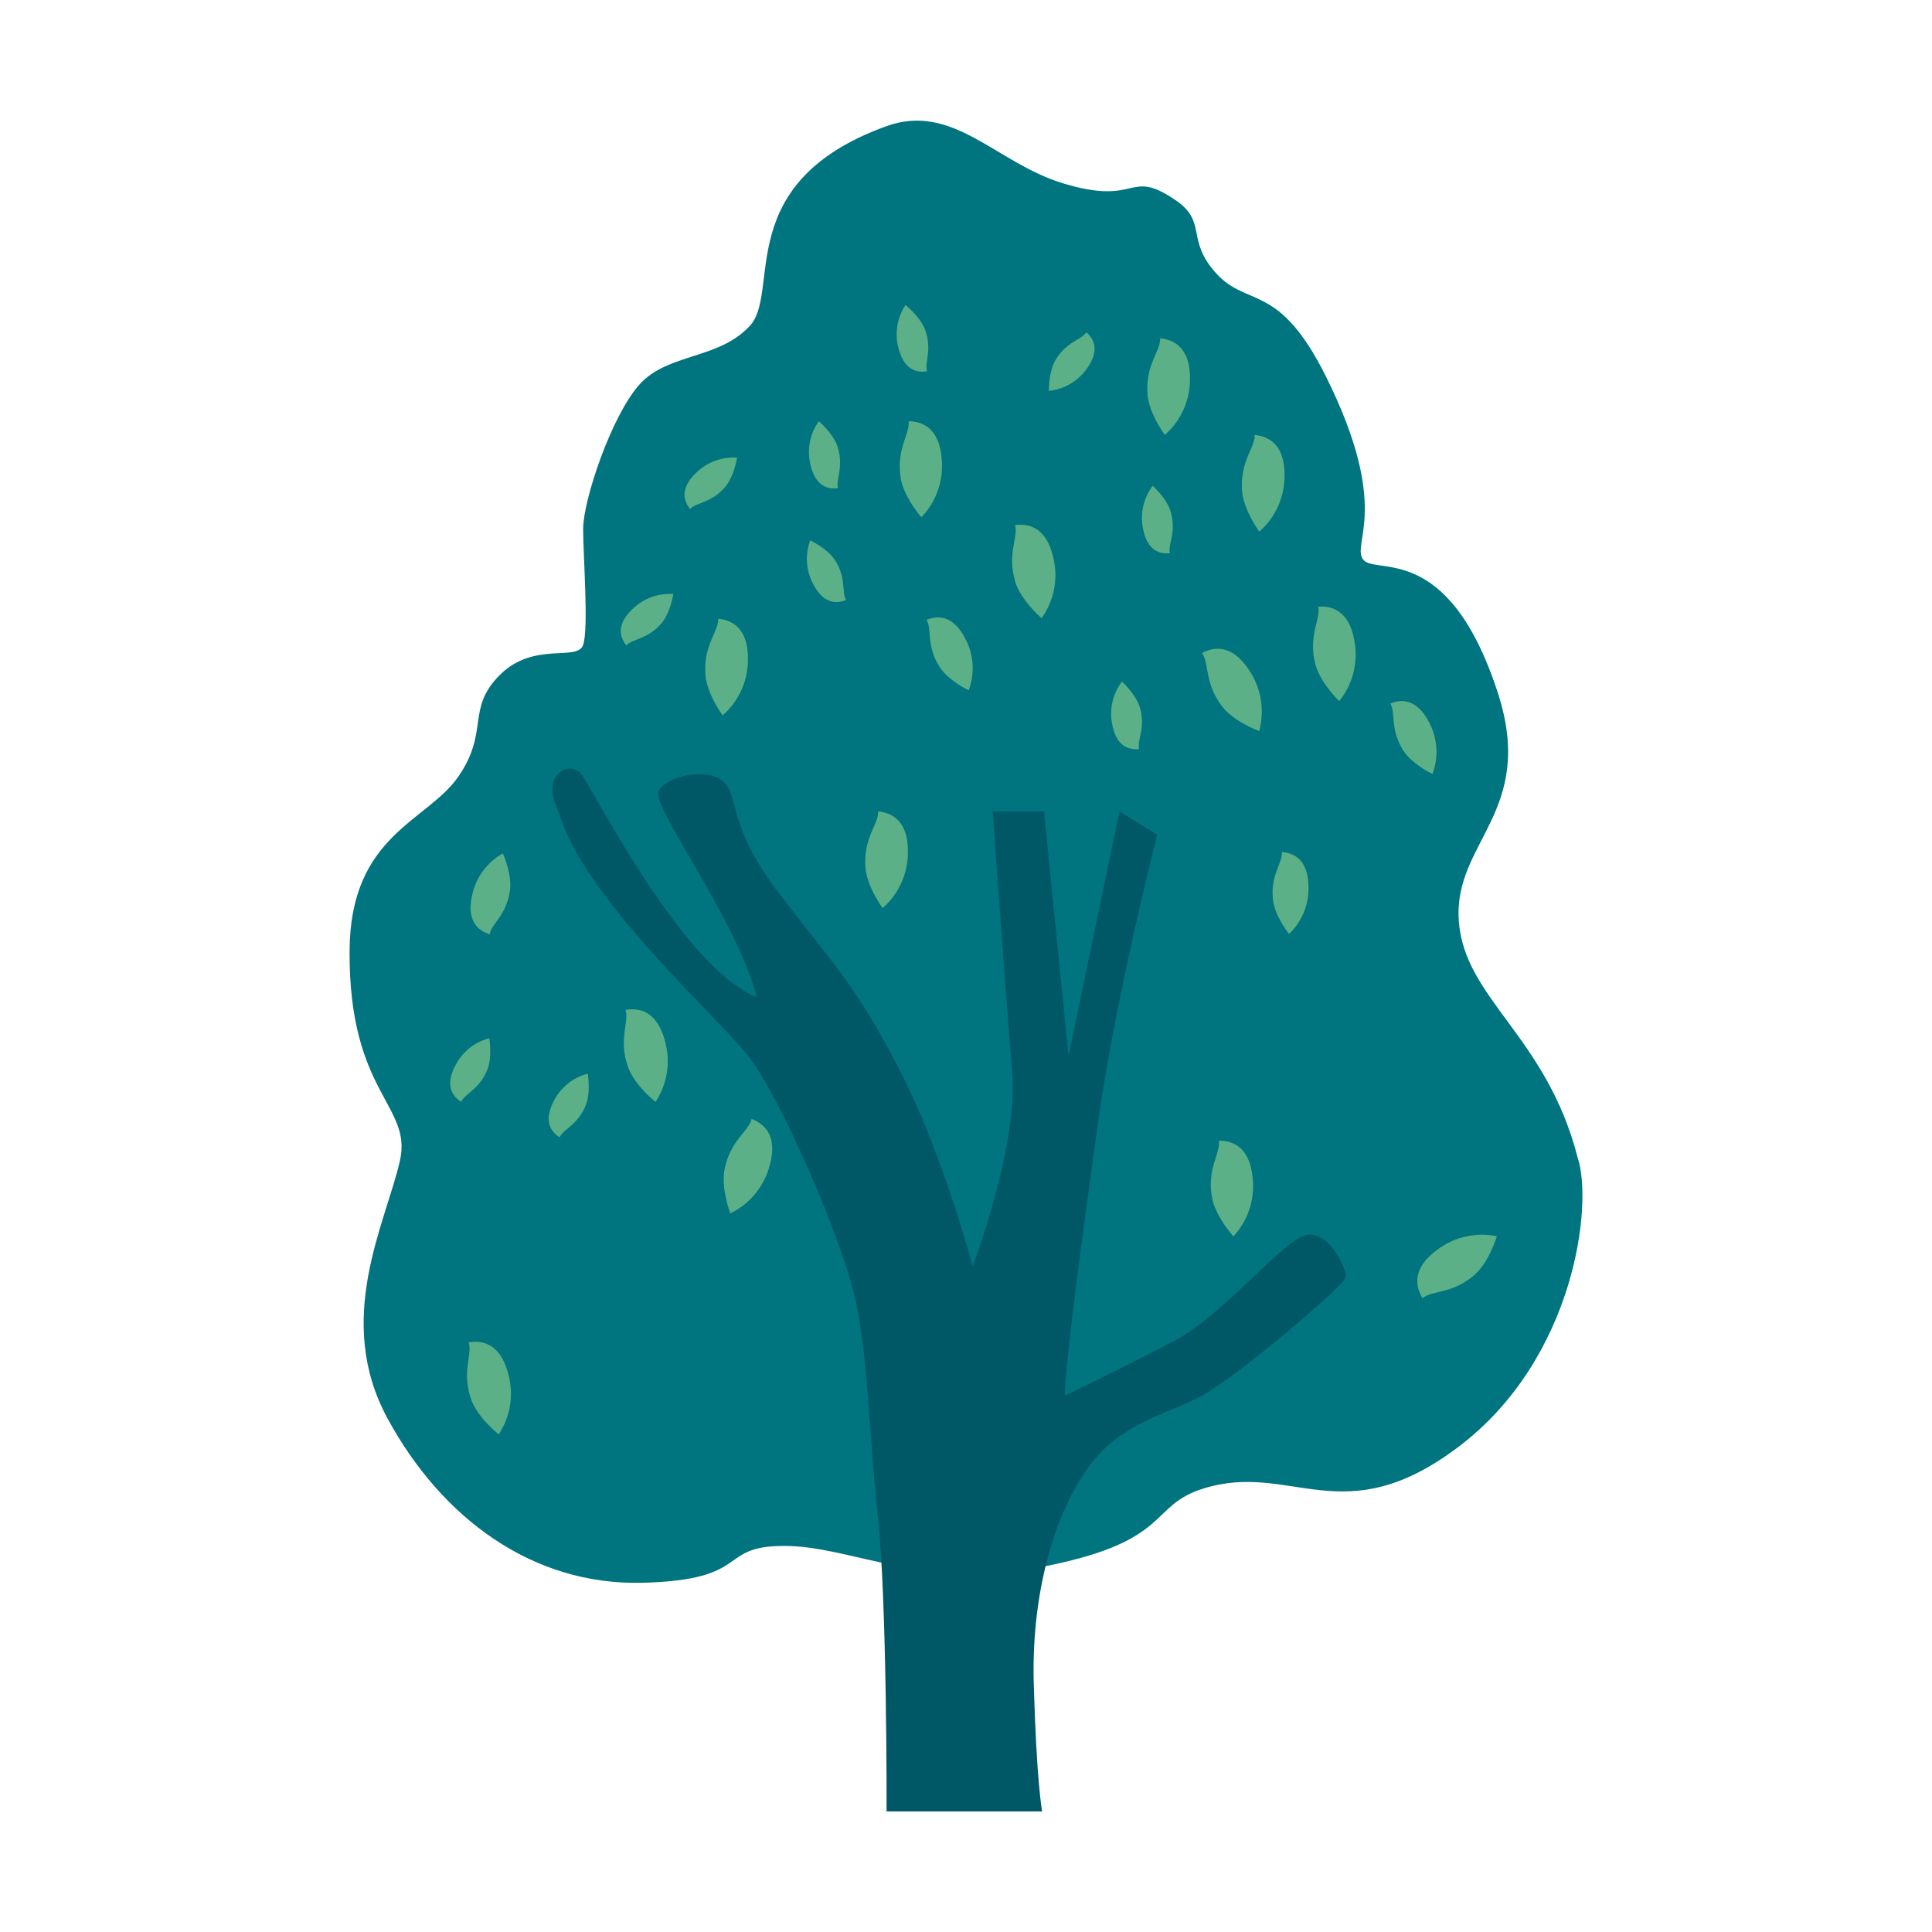 <?xml version="1.0" encoding="utf-8"?>
<!-- Uploaded to: SVG Repo, www.svgrepo.com, Generator: SVG Repo Mixer Tools -->
<svg width="800px" height="800px" viewBox="0 0 1024 1024" class="icon"  version="1.1" xmlns="http://www.w3.org/2000/svg"><path d="M637.69 789c46.82-14.7 73.85 24.35 135.43-22.21s71.34-128.41 63.08-153.2c-16.52-64.58-60.08-84.11-63-125.54-3-41.93 41.23-57.69 20.65-120.95-26.45-81.3-65.48-61.71-71.49-70.72s15.32-27-19.83-97.32c-24.78-49.56-41.3-36-57.82-54.07s-4.5-27.36-21.78-39c-25.53-17.27-18.77 3.75-60.08-9C527.56 86 505 54.15 469.74 66.91c-82.17 29.72-55.73 87.7-72.25 105.72s-43.39 14.43-58.41 31-30 61.58-30 76.6 3 52.57 0 61.58-26.13-2.1-44.16 15.92-5.42 29.74-21.92 53.77-57.4 30.89-57.73 92.5c-0.4 75.85 33.41 81.6 26.69 111.23-7.56 33.32-35.1 84-6.56 136.59S282 840.4 340.57 838.9s39-19.53 75.1-19.53 73.59 24 139.68 10.51 53.33-31.75 82.34-40.88z" fill="#00757F" /><path d="M646 604.6c5.32 0 16.52 1.5 18 20.53a39.16 39.16 0 0 1-10.26 30.16s-9.26-10.14-11.26-20.15c-3.03-15.71 4.52-23.78 3.52-30.54zM754 688.08c-2.75-4.55-7.27-14.91 8.23-26a39.16 39.16 0 0 1 31.12-6.84s-3.88 13.17-11.41 20.07c-11.87 10.69-22.67 8.41-27.94 12.77zM398.35 593.07c5 1.94 14.84 7.42 9.3 25.68a39.16 39.16 0 0 1-20.55 24.35s-4.93-12.82-3.15-22.87c2.93-15.72 12.87-20.5 14.4-27.16zM331.52 535.27c5.25-0.87 16.54-1.22 21.13 17.31a39.16 39.16 0 0 1-5.2 31.43s-10.79-8.49-14.41-18c-5.52-15.01 0.57-24.23-1.52-30.74zM248.41 711.5c5.25-0.87 16.54-1.22 21.13 17.31a39.16 39.16 0 0 1-5.2 31.43s-10.79-8.49-14.41-18c-5.52-15.05 0.57-24.24-1.52-30.74zM465.43 430.07c5.29 0.56 16.27 3.23 15.76 22.31a39.16 39.16 0 0 1-13.38 28.92s-8.14-11.06-9.08-21.22c-1.33-15.95 6.99-23.18 6.7-30.01zM380.65 327.94c5.29 0.56 16.27 3.23 15.76 22.31A39.16 39.16 0 0 1 383 379.16s-8.14-11.06-9.08-21.22c-1.31-15.94 7.01-23.17 6.73-30zM481.56 223.27c5.32 0.1 16.49 1.82 17.63 20.87a39.16 39.16 0 0 1-10.84 30s-9.07-10.31-10.88-20.36c-2.7-15.78 4.96-23.78 4.09-30.51zM538 278.32c5.28-0.67 16.58-0.59 20.46 18.1a39.16 39.16 0 0 1-6.39 31.21s-10.46-8.89-13.71-18.58c-4.93-15.2 1.5-24.15-0.36-30.73zM614.89 179.31c5.29 0.55 16.28 3.2 15.81 22.27a39.16 39.16 0 0 1-13.32 28.95s-8.17-11-9.13-21.2c-1.36-15.94 6.94-23.2 6.64-30.02zM665 230.53c5.29 0.55 16.28 3.2 15.81 22.27a39.16 39.16 0 0 1-13.32 28.95s-8.17-11-9.13-21.2c-1.36-15.94 6.89-23.2 6.64-30.02zM698.68 321.54c5.31-0.36 16.58 0.39 19.35 19.28a39.16 39.16 0 0 1-8.22 30.78s-9.92-9.5-12.59-19.35c-4.04-15.48 2.91-24.04 1.46-30.71zM637.09 346.12c4.72-2.46 15.35-6.3 25.47 9.88a39.16 39.16 0 0 1 4.83 31.49s-12.9-4.71-19.3-12.67c-9.92-12.54-6.99-23.16-11-28.7zM679.4 451.67c4.5 0.29 13.89 2.17 14.13 18.34a33.19 33.19 0 0 1-10.32 25s-7.28-9.08-8.43-17.65c-1.69-13.5 5.1-19.92 4.62-25.69zM736.92 372.89c4.17-1.7 13.44-4.11 20.71 10.34a33.19 33.19 0 0 1 1.6 27s-10.51-5-15.29-12.2c-7.38-11.42-4.07-20.16-7.02-25.14zM491.11 328.54c4.17-1.7 13.44-4.11 20.71 10.34a33.19 33.19 0 0 1 1.6 27s-10.51-5-15.29-12.2c-7.38-11.42-4.07-20.16-7.02-25.14zM259.52 495.22c-4.29-1.39-12.92-5.53-9.16-21.26a33.19 33.19 0 0 1 16.16-21.63s4.81 10.59 3.81 19.19c-1.68 13.48-9.85 17.99-10.81 23.7zM244.43 584c-3.22-2.06-9.43-7.3-3-19.41a28.15 28.15 0 0 1 17.89-14.3s1.69 9.73-1 16.57c-4.21 10.69-11.88 12.67-13.89 17.14zM296.62 602.79c-3.22-2.06-9.43-7.3-3-19.41a28.15 28.15 0 0 1 17.89-14.3s1.69 9.73-1 16.57c-4.21 10.67-11.88 12.66-13.89 17.14zM332 342.07c-2.4-3-6.61-9.93 3.36-19.35a28.15 28.15 0 0 1 21.52-7.86s-1.5 9.76-6.2 15.39c-7.46 8.75-15.36 8.22-18.68 11.82zM365.78 269.79c-2.4-3-6.61-9.93 3.36-19.35a28.15 28.15 0 0 1 21.52-7.86s-1.5 9.76-6.2 15.39c-7.46 8.77-15.35 8.21-18.68 11.82zM444.16 258.72c-3.79 0.48-11.92 0.42-14.71-13a28.15 28.15 0 0 1 4.55-22.45s7.52 6.39 9.86 13.35c3.6 10.93-1.02 17.38 0.3 22.1zM448.46 318c-3.54 1.45-11.39 3.52-17.59-8.72a28.15 28.15 0 0 1-1.42-22.86s8.93 4.21 13 10.32c6.28 9.65 3.5 17.07 6.01 21.26zM491.38 196.75c-3.77 0.63-11.89 0.88-15.2-12.44a28.15 28.15 0 0 1 3.73-22.6s7.76 6.1 10.36 13c3.98 10.76-0.39 17.36 1.11 22.04zM575.77 176.12c2.87 2.52 8.21 8.65 0 19.64a28.15 28.15 0 0 1-19.86 11.42s-0.19-9.87 3.48-16.23c5.83-9.95 13.72-10.71 16.38-14.83zM620.08 293.21c-3.81 0.37-11.93 0.08-14.33-13.42a28.15 28.15 0 0 1 5.23-22.3s7.34 6.6 9.47 13.63c3.25 11.02-1.56 17.32-0.37 22.09zM603.76 397c-3.81 0.37-11.93 0.08-14.33-13.42a28.15 28.15 0 0 1 5.23-22.3s7.34 6.6 9.47 13.63c3.25 11.01-1.56 17.31-0.37 22.09z" fill="#5CB087" /><path d="M515.53 671.23s24.08-63.58 20.94-102.15-10.33-139-10.33-139h27.21l13 129.42 27-129.42 20 12.32s-22 86.09-31.06 150.68-17.77 129.68-17.9 146.7c0 0 29.24-14.12 57.11-28.59s59.93-56.09 71.94-56.81 20 18.31 20 22.31-57.79 53.07-76.46 63.08-41.7 14-58.72 36S546.48 839.9 547.91 892s4.43 68.09 4.43 68.09H469.9s0.34-111.14-4.67-157.2-5-83.36-12-114.77-39.48-106.62-56.79-128.59S309 475.82 296 430.07c-10-19.89 6-27.08 12-19.89s53.07 102.3 93.12 118.33c-10.49-41.05-56.07-101.13-52.07-109.14s25.91-13 34.48-5 1.56 22.72 29.6 59.42 40.34 47.93 63.73 93.38 38.67 104.06 38.67 104.06z" fill="#005866" /></svg>
